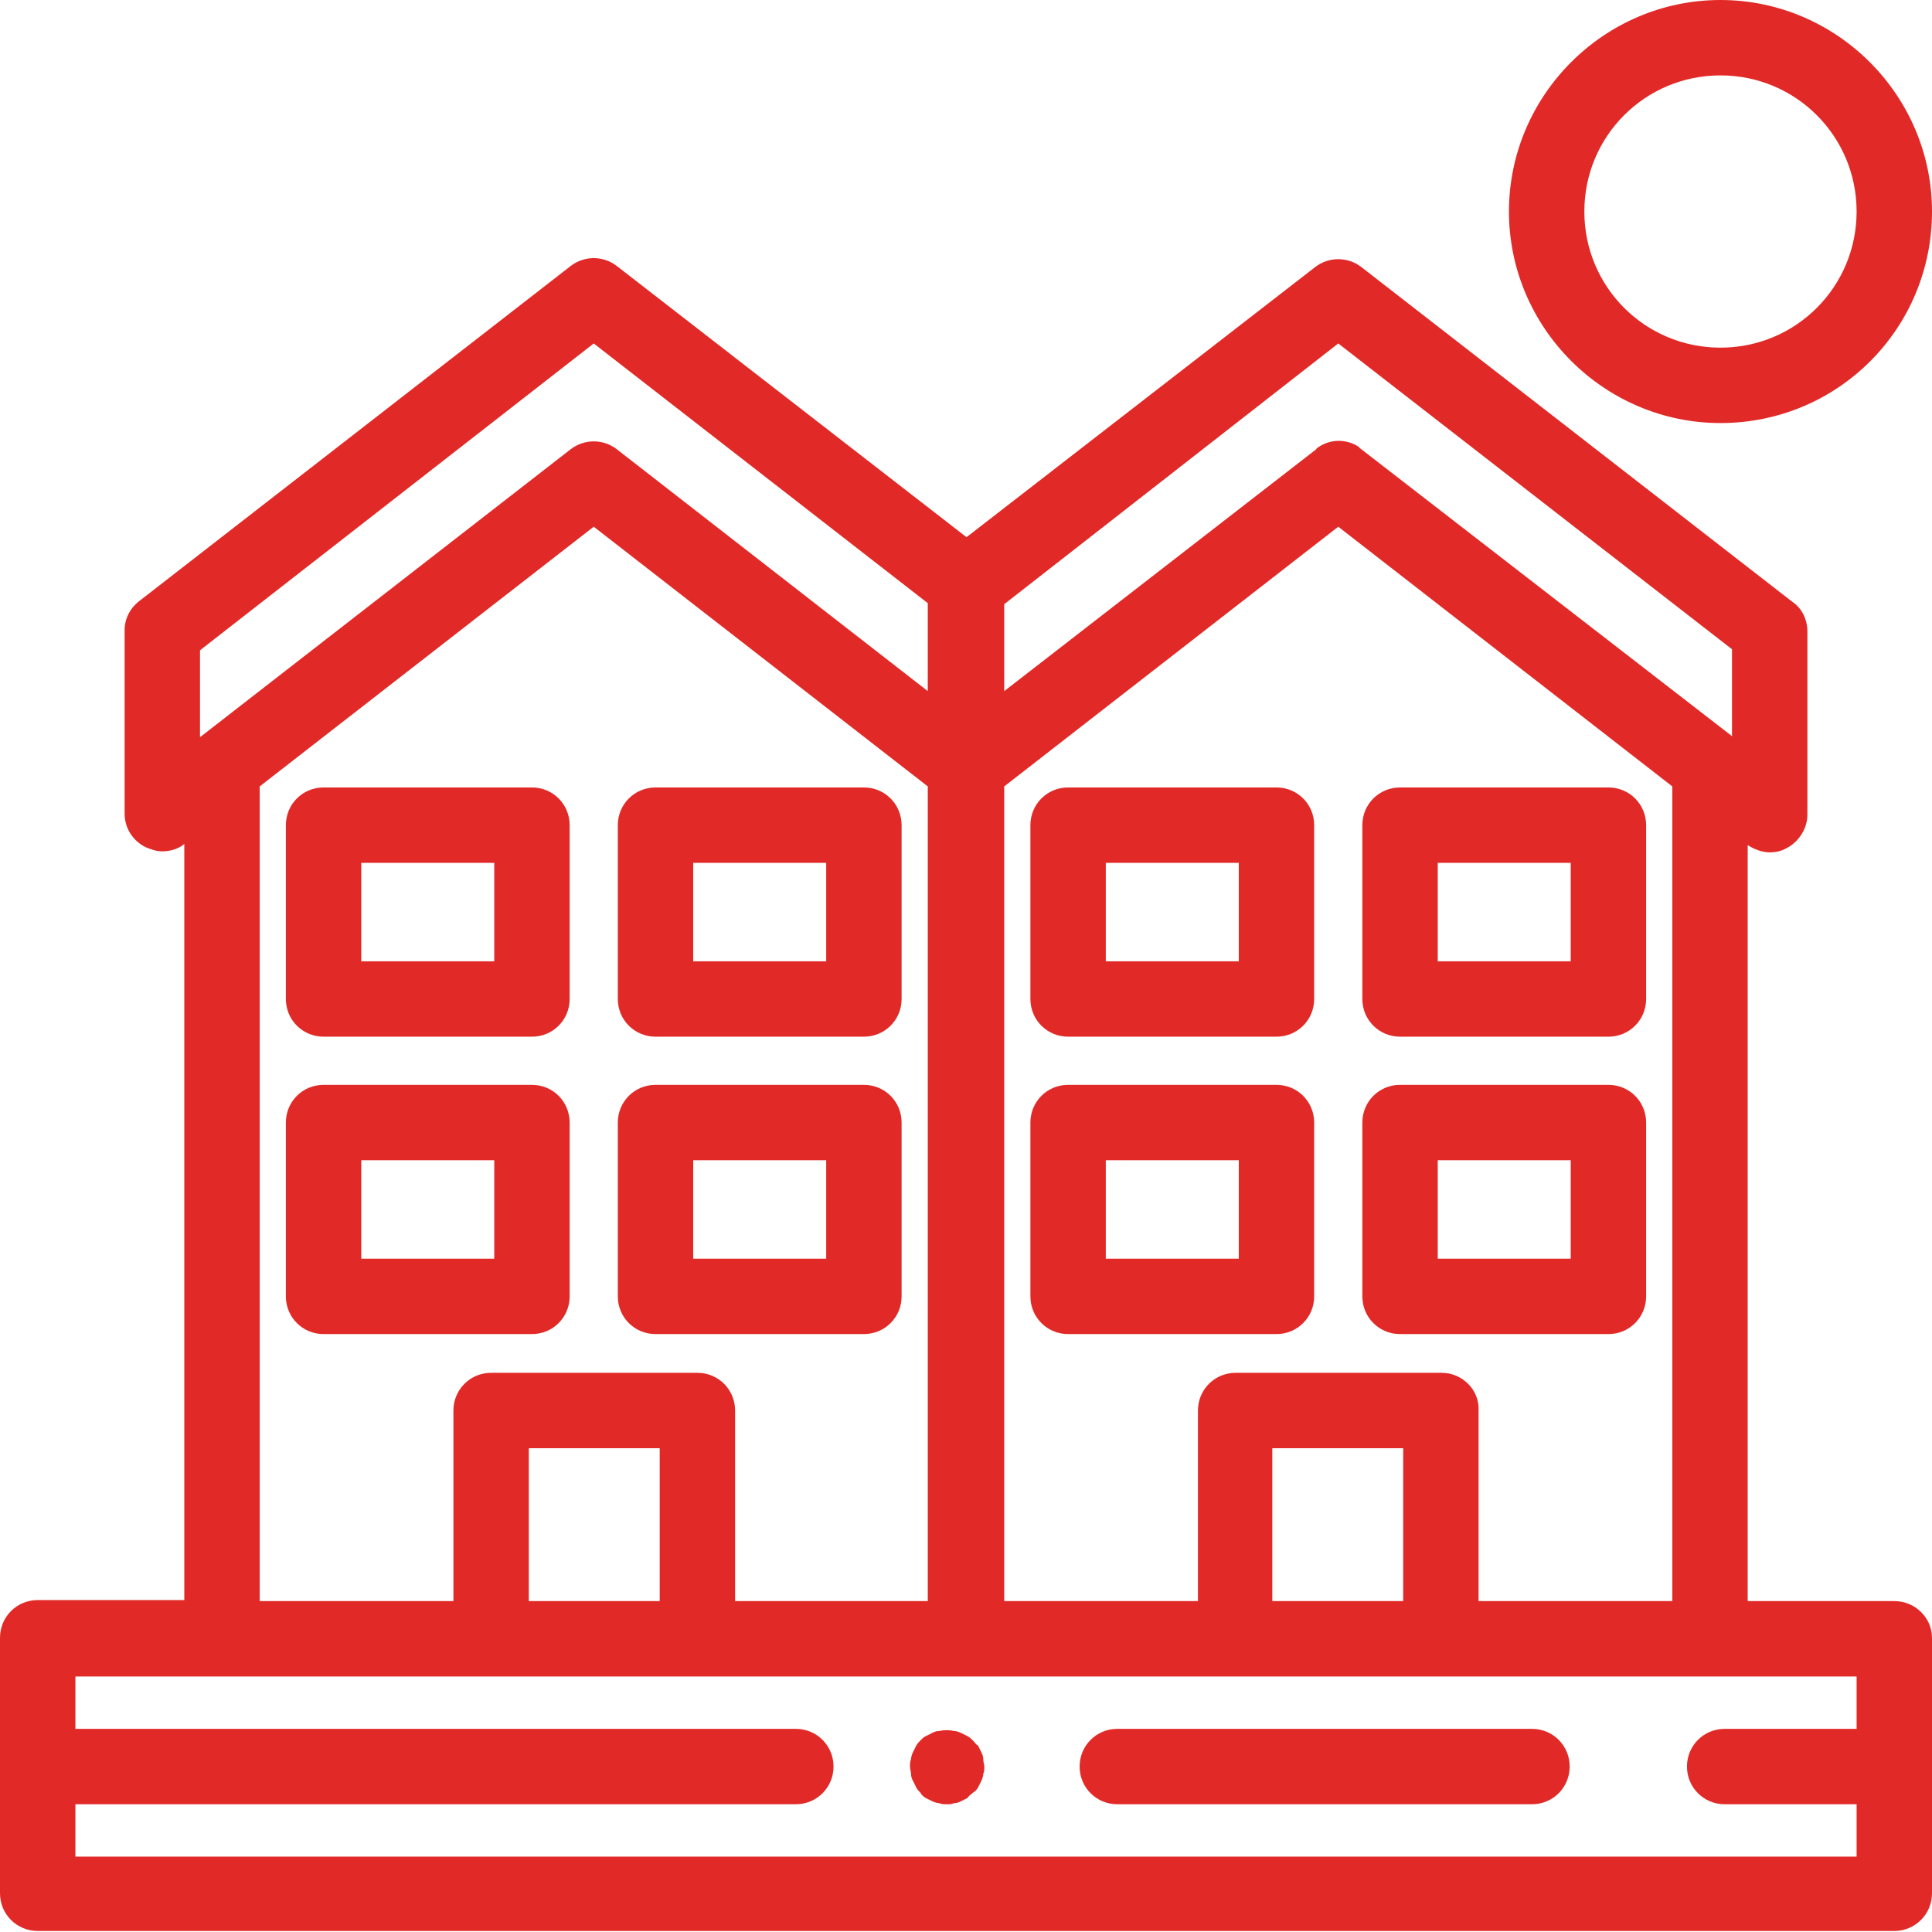 <?xml version="1.0" encoding="utf-8"?>
<!-- Generator: Adobe Illustrator 24.0.2, SVG Export Plug-In . SVG Version: 6.00 Build 0)  -->
<svg version="1.1" id="Layer_1" xmlns="http://www.w3.org/2000/svg" xmlns:xlink="http://www.w3.org/1999/xlink" x="0px" y="0px"
	 viewBox="0 0 184.5 184.5" style="enable-background:new 0 0 184.5 184.5;" xml:space="preserve">
<style type="text/css">
	.st0{fill:#E12A27;}
</style>
<g>
	<path class="st0" d="M164.3,40.4c-11.1,0-20.2-9.1-20.2-20.2c0-11.1,9.1-20.2,20.2-20.2c11.1,0,20.2,9.1,20.2,20.2
		C184.5,31.4,175.5,40.4,164.3,40.4z M164.3,7.2c-7.2,0-13,5.8-13,13c0,7.2,5.8,13,13,13s13-5.8,13-13S171.5,7.2,164.3,7.2z"/>
	<path class="st0" d="M50.8,99H30.9c-2,0-3.6-1.6-3.6-3.6V78.8c0-2,1.6-3.6,3.6-3.6h19.9c2,0,3.6,1.6,3.6,3.6v16.6
		C54.4,97.4,52.8,99,50.8,99z M34.5,91.8h12.7v-9.4H34.5V91.8z"/>
	<path class="st0" d="M82.5,99H62.6c-2,0-3.6-1.6-3.6-3.6V78.8c0-2,1.6-3.6,3.6-3.6h19.9c2,0,3.6,1.6,3.6,3.6v16.6
		C86.1,97.4,84.5,99,82.5,99z M66.2,91.8h12.7v-9.4H66.2V91.8z"/>
	<path class="st0" d="M50.8,127.4H30.9c-2,0-3.6-1.6-3.6-3.6v-16.6c0-2,1.6-3.6,3.6-3.6h19.9c2,0,3.6,1.6,3.6,3.6v16.6
		C54.4,125.8,52.8,127.4,50.8,127.4z M34.5,120.2h12.7v-9.4H34.5V120.2z"/>
	<path class="st0" d="M82.5,127.4H62.6c-2,0-3.6-1.6-3.6-3.6v-16.6c0-2,1.6-3.6,3.6-3.6h19.9c2,0,3.6,1.6,3.6,3.6v16.6
		C86.1,125.8,84.5,127.4,82.5,127.4z M66.2,120.2h12.7v-9.4H66.2V120.2z"/>
	<path class="st0" d="M153.6,99h-19.9c-2,0-3.6-1.6-3.6-3.6V78.8c0-2,1.6-3.6,3.6-3.6h19.9c2,0,3.6,1.6,3.6,3.6v16.6
		C157.2,97.4,155.6,99,153.6,99z M137.3,91.8H150v-9.4h-12.7V91.8z"/>
	<path class="st0" d="M121.9,99H102c-2,0-3.6-1.6-3.6-3.6V78.8c0-2,1.6-3.6,3.6-3.6h19.9c2,0,3.6,1.6,3.6,3.6v16.6
		C125.5,97.4,123.9,99,121.9,99z M105.6,91.8h12.7v-9.4h-12.7V91.8z"/>
	<path class="st0" d="M153.6,127.4h-19.9c-2,0-3.6-1.6-3.6-3.6v-16.6c0-2,1.6-3.6,3.6-3.6h19.9c2,0,3.6,1.6,3.6,3.6v16.6
		C157.2,125.8,155.6,127.4,153.6,127.4z M137.3,120.2H150v-9.4h-12.7V120.2z"/>
	<path class="st0" d="M121.9,127.4H102c-2,0-3.6-1.6-3.6-3.6v-16.6c0-2,1.6-3.6,3.6-3.6h19.9c2,0,3.6,1.6,3.6,3.6v16.6
		C125.5,125.8,123.9,127.4,121.9,127.4z M105.6,120.2h12.7v-9.4h-12.7V120.2z"/>
	<path class="st0" d="M90.4,172.3c-0.2,0-0.5,0-0.7-0.1c-0.2,0-0.5-0.1-0.7-0.2c-0.2-0.1-0.4-0.2-0.6-0.3c-0.2-0.1-0.4-0.3-0.5-0.5
		c-0.2-0.2-0.3-0.3-0.4-0.5c-0.1-0.2-0.2-0.4-0.3-0.6c-0.1-0.2-0.2-0.4-0.2-0.7c0-0.2-0.1-0.5-0.1-0.7c0-0.2,0-0.5,0.1-0.7
		c0-0.2,0.1-0.5,0.2-0.7c0.1-0.2,0.2-0.4,0.3-0.6c0.1-0.2,0.3-0.4,0.4-0.5c0.2-0.2,0.3-0.3,0.5-0.4c0.2-0.1,0.4-0.2,0.6-0.3
		c0.2-0.1,0.4-0.2,0.7-0.2c0.5-0.1,0.9-0.1,1.4,0c0.2,0,0.5,0.1,0.7,0.2c0.2,0.1,0.4,0.2,0.6,0.3c0.2,0.1,0.4,0.3,0.5,0.4
		c0.2,0.2,0.3,0.4,0.5,0.5c0.1,0.2,0.2,0.4,0.3,0.6c0.1,0.2,0.2,0.4,0.2,0.7s0.1,0.5,0.1,0.7c0,0.2,0,0.5-0.1,0.7
		c0,0.2-0.1,0.5-0.2,0.7c-0.1,0.2-0.2,0.4-0.3,0.6c-0.1,0.2-0.3,0.4-0.5,0.5c-0.2,0.2-0.4,0.3-0.5,0.5c-0.2,0.1-0.4,0.2-0.6,0.3
		c-0.2,0.1-0.4,0.2-0.7,0.2C90.9,172.3,90.6,172.3,90.4,172.3z"/>
	<path class="st0" d="M146.3,172.3h-39.6c-2,0-3.6-1.6-3.6-3.6s1.6-3.6,3.6-3.6h39.6c2,0,3.6,1.6,3.6,3.6S148.3,172.3,146.3,172.3z"
		/>
	<path class="st0" d="M180.9,152.9h-14V80.7c0.6,0.4,1.4,0.7,2.1,0.7c0.5,0,1.1-0.1,1.6-0.4c1.2-0.6,2-1.9,2-3.2V60.3
		c0-1.1-0.5-2.2-1.4-2.8l-41.2-32c-1.3-1-3.1-1-4.4,0L92.3,51.3L58.9,25.4c-1.3-1-3.1-1-4.4,0l-41.2,32c-0.9,0.7-1.4,1.7-1.4,2.8
		v17.5c0,1.4,0.8,2.6,2,3.2c0.5,0.2,1,0.4,1.6,0.4c0.7,0,1.5-0.2,2.1-0.7v72.2h-14c-2,0-3.6,1.6-3.6,3.6v24.4c0,2,1.6,3.6,3.6,3.6
		h177.3c2,0,3.6-1.6,3.6-3.6v-24.4C184.5,154.5,182.9,152.9,180.9,152.9z M134,152.9h-12.5v-14.6H134L134,152.9L134,152.9z
		 M137.7,131.1h-19.7c-2,0-3.6,1.6-3.6,3.6v18.2H95.9l0-77.8l31.9-24.8l31.9,24.8l0,77.8h-18.5v-18.2
		C141.3,132.7,139.6,131.1,137.7,131.1z M127.8,32.8l37.6,29.2v8.3L130,42.9c-0.1-0.1-0.2-0.1-0.2-0.2c-1.2-0.8-2.7-0.8-3.9,0
		c-0.1,0.1-0.2,0.1-0.2,0.2L95.9,66v-8.3L127.8,32.8z M56.7,32.8l31.9,24.8V66L58.9,42.9c-1.3-1-3.1-1-4.4,0L19.1,70.4v-8.3
		L56.7,32.8z M24.8,75.1l31.9-24.8l31.9,24.8l0,77.8H70.2v-18.2c0-2-1.6-3.6-3.6-3.6H46.9c-2,0-3.6,1.6-3.6,3.6v18.2H24.8V75.1z
		 M63,152.9H50.5v-14.6H63V152.9z M7.2,177.3v-5H76c2,0,3.6-1.6,3.6-3.6s-1.6-3.6-3.6-3.6H7.2v-5h170.1v5h-12.6
		c-2,0-3.6,1.6-3.6,3.6s1.6,3.6,3.6,3.6h12.6v5H7.2z"/>
</g>
</svg>
